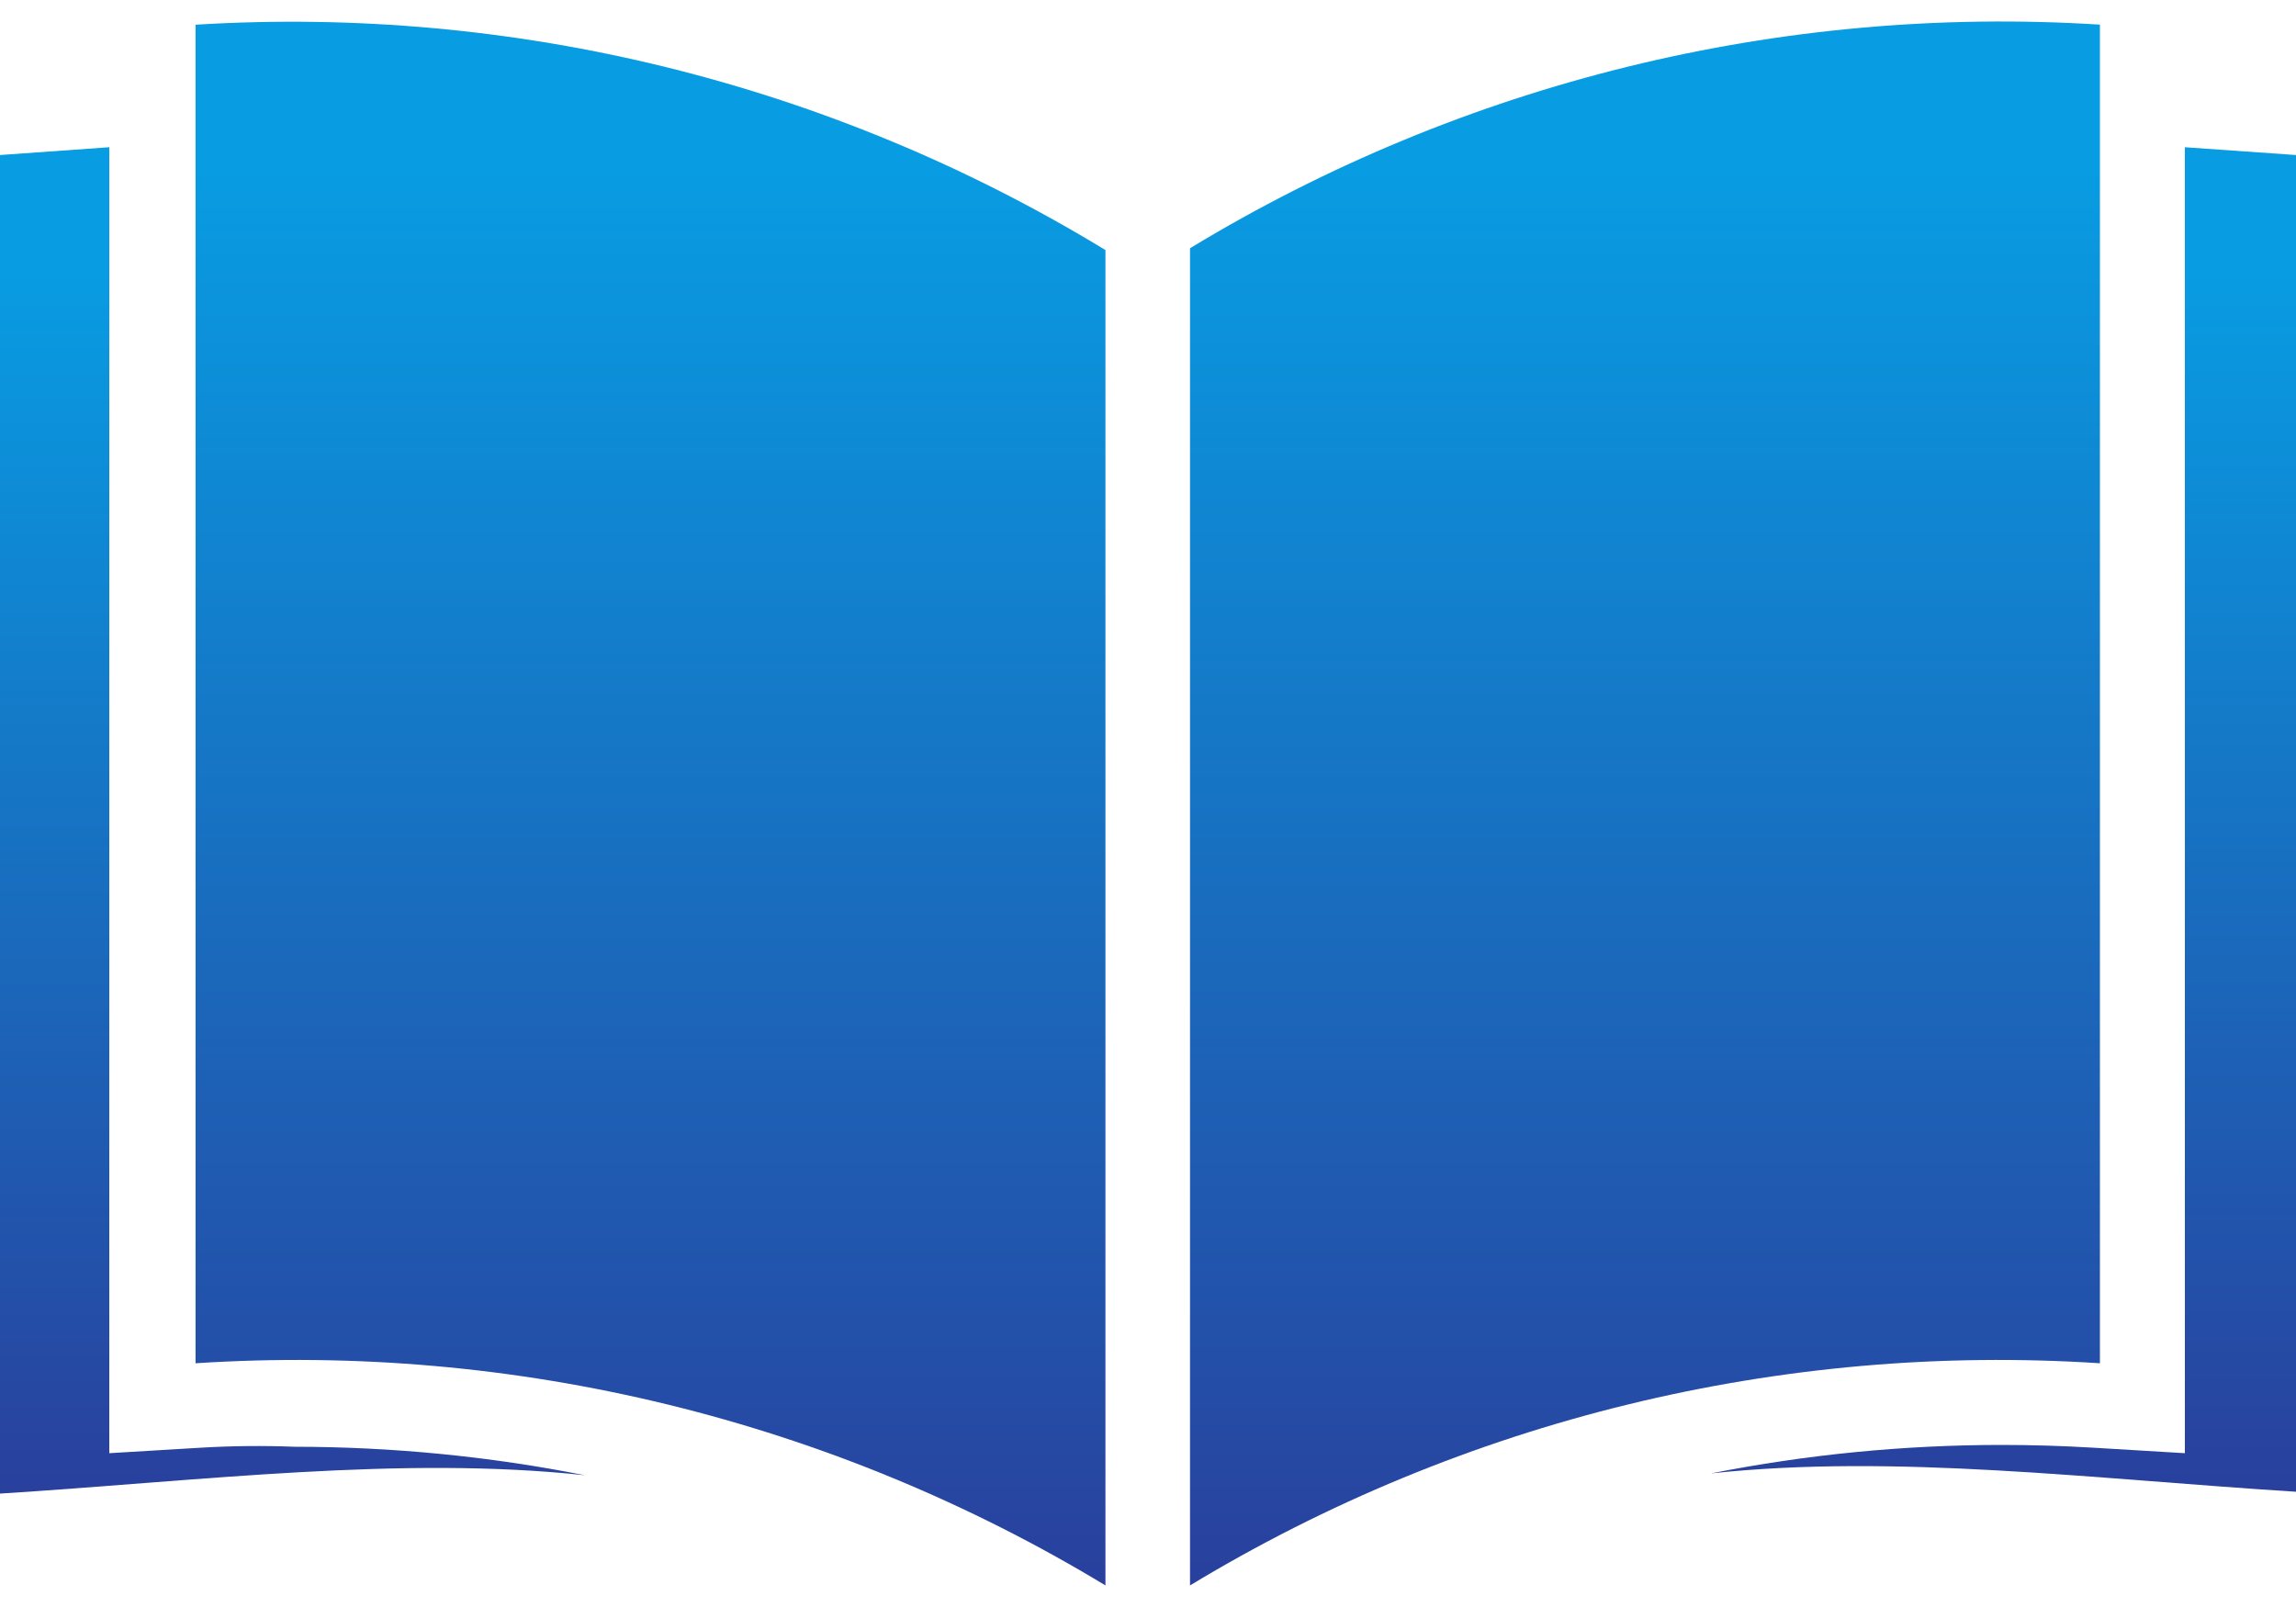 <svg width="30" height="21" viewBox="0 0 30 21" fill="none" xmlns="http://www.w3.org/2000/svg" class="w-8 h-8 transform xs:w-10 xs:h-10 sm:h-12 lg:h-14 2xl:h-16"><path d="M2.627 18.918L1.428 18.99V1.924L0 2.026V19.518C2.657 19.35 5.243 19.02 7.642 19.278C6.394 19.031 5.124 18.907 3.851 18.906C3.443 18.89 3.035 18.894 2.627 18.918Z" fill="url(#paint0_linear_308_6764)"></path><path d="M28.548 1.924V18.99L27.348 18.918C26.948 18.894 26.549 18.882 26.149 18.882C24.876 18.883 23.606 19.007 22.357 19.254C24.757 18.996 27.342 19.326 30 19.494V2.026L28.548 1.924Z" fill="url(#paint1_linear_308_6764)"></path><path d="M2.555 0.323V17.815C6.722 17.543 10.872 18.556 14.444 20.718V3.268C10.876 1.093 6.726 0.065 2.555 0.323Z" fill="url(#paint2_linear_308_6764)"></path><path d="M27.438 17.815V0.322C23.27 0.058 19.12 1.077 15.549 3.244V20.718C19.121 18.556 23.271 17.543 27.438 17.815Z" fill="url(#paint3_linear_308_6764)"></path><defs><linearGradient id="paint0_linear_308_6764" x1="3.821" y1="3.583" x2="3.821" y2="19.518" gradientUnits="userSpaceOnUse"><stop stop-color="#089CE2"></stop><stop offset="1" stop-color="#29409D"></stop></linearGradient><linearGradient id="paint1_linear_308_6764" x1="26.179" y1="3.58" x2="26.179" y2="19.494" gradientUnits="userSpaceOnUse"><stop stop-color="#089CE2"></stop><stop offset="1" stop-color="#29409D"></stop></linearGradient><linearGradient id="paint2_linear_308_6764" x1="8.499" y1="2.21" x2="8.499" y2="20.718" gradientUnits="userSpaceOnUse"><stop stop-color="#089CE2"></stop><stop offset="1" stop-color="#29409D"></stop></linearGradient><linearGradient id="paint3_linear_308_6764" x1="21.494" y1="2.208" x2="21.494" y2="20.718" gradientUnits="userSpaceOnUse"><stop stop-color="#089CE2"></stop><stop offset="1" stop-color="#29409D"></stop></linearGradient></defs></svg>